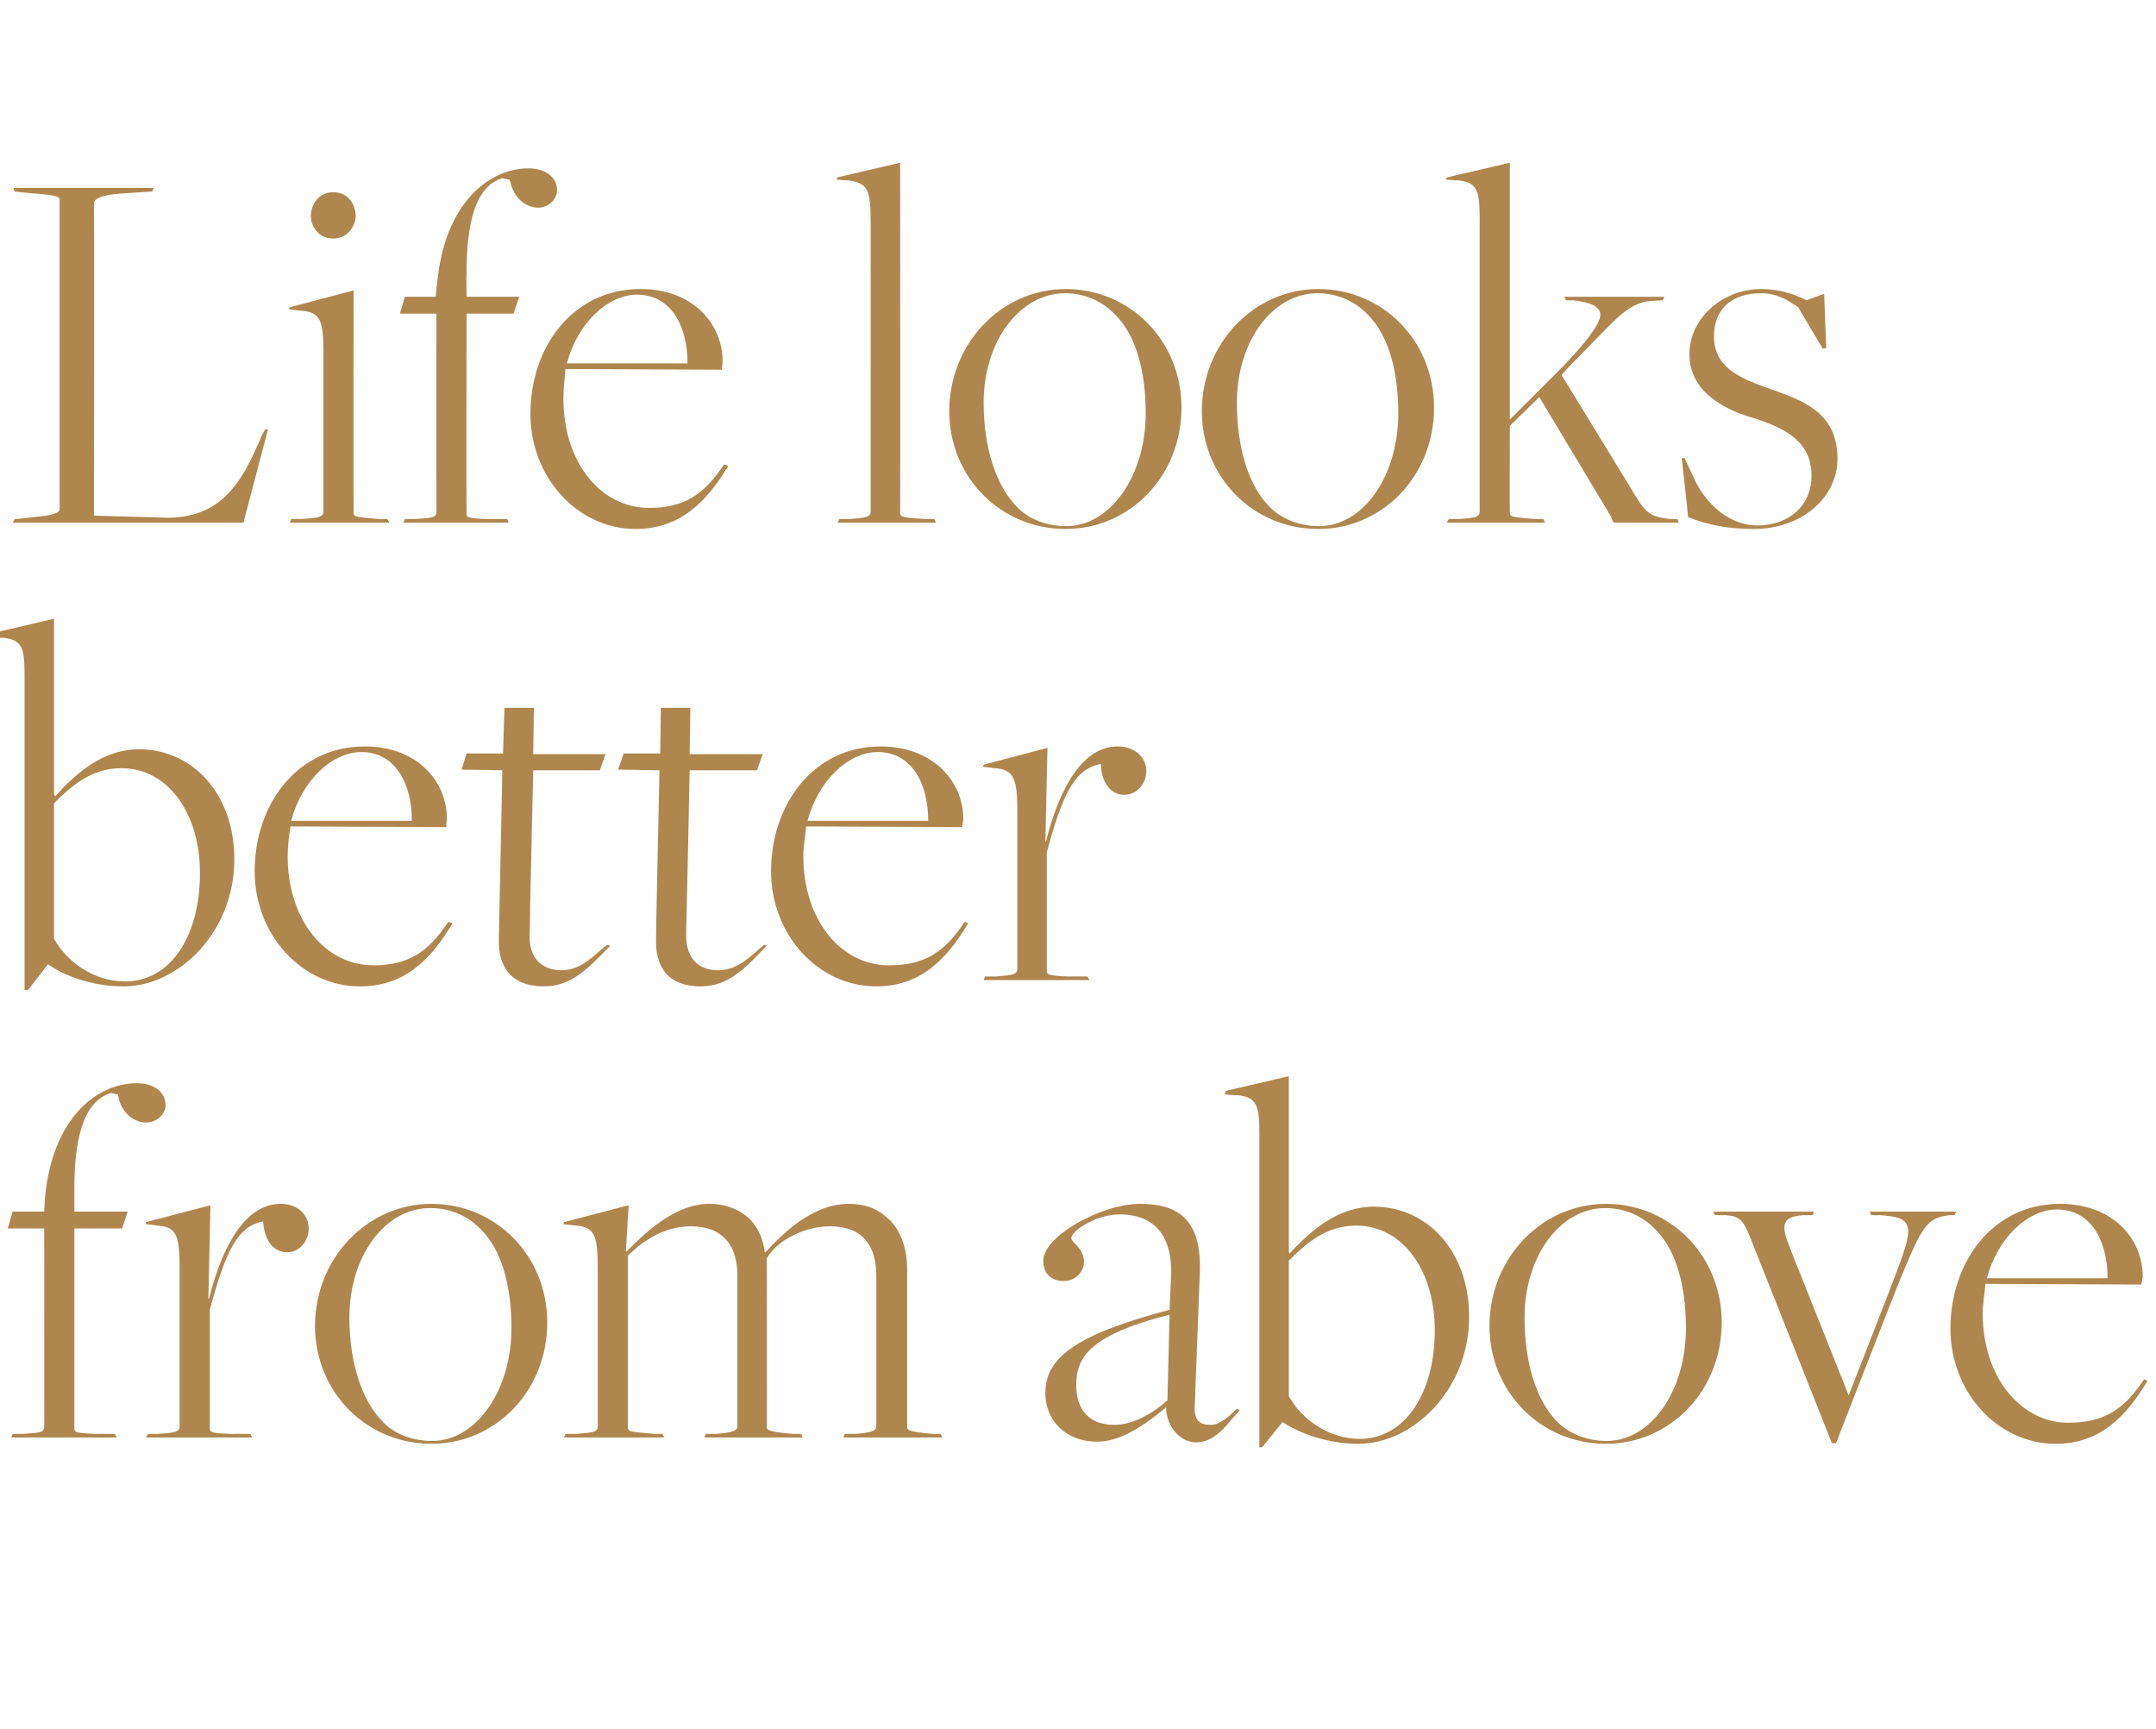 <?xml version="1.0" standalone="no"?><!DOCTYPE svg PUBLIC "-//W3C//DTD SVG 1.1//EN" "http://www.w3.org/Graphics/SVG/1.1/DTD/svg11.dtd"><svg xmlns="http://www.w3.org/2000/svg" version="1.1" width="307.3px" height="246.5px" viewBox="0 -23 307.3 246.5" style="top:-23px"><desc>Heading</desc><defs/><g id="Polygon7810"><path d="m1.8 181.4s1.33-.03 1.3 0c2.3-.2 3.2-.1 3.2-1c.03-.02 0-28.3 0-28.3H1.1l.7-2.4h4.5s.11-1.75.1-1.8c1-11.5 7.4-16.5 13.1-16.5c2.6 0 4.1 1.4 4.1 3.1c0 1.3-1.2 2.5-2.8 2.5c-1.9 0-3.5-1.6-3.9-3.5c.04.03-.1-.5-.1-.5c0 0-1.01-.16-1-.2c-4 1.2-5.2 6.8-5.2 13.6c.01.02 0 3.3 0 3.3h7.6l-.8 2.4h-6.8v28.4c0 .6-.1.8 3.3.9c-.01-.03 2.5 0 2.5 0l.2.5h-15l.2-.5zm19.3 0s1.33-.03 1.3 0c2.4-.2 3.2-.2 3.2-1.1v-22.6c0-4.7-.5-5.8-3.1-6c.01-.01-1.7-.2-1.7-.2v-.3l9.2-2.4l-.3 13.3s.06.04.1 0c2-8 5.4-13.5 10.2-13.5c2.7 0 4 1.8 4 3.5c0 1.6-1.1 3.4-3.1 3.4c-1.7 0-3.2-1.4-3.4-4.4c-3.6.7-5.3 4.1-7.6 12.6v16.8c0 .6-.1.8 3.3.9c-.01-.03 2.5 0 2.5 0l.2.5H20.8l.3-.5zM44.9 166c0-9.6 7.4-17.4 16.6-17.4c9.2 0 16.5 7.4 16.5 16.9c0 9.8-7.4 17.3-16.5 17.3c-9.3 0-16.6-7.4-16.6-16.8zm28 .3c0-5.8-1.3-11-4.3-14c-1.9-2-4.4-3.1-7.3-3.1c-6.4 0-11.5 6.8-11.5 15.6c0 6.3 1.7 11.8 4.8 14.9c1.6 1.7 4.2 2.7 7 2.7c6.2 0 11.3-7.1 11.3-16.1zm7.7 15.1s1.42-.03 1.4 0c2.4-.2 3.2-.2 3.2-1.1v-22.6c0-4.7-.5-5.8-3.1-6l-1.8-.2l.1-.3l9.2-2.4l-.4 6.6s.07.03.1 0c2.5-2.5 6.8-6.8 11.8-6.8c2.6 0 4.6 1 5.9 2.3c1 1.1 1.8 2.7 2 4.6h.1c2.5-2.7 6.7-6.9 11.9-6.9c2.7 0 4.4.9 5.9 2.4c1.5 1.5 2.4 4 2.4 6.9v22.5c0 .4 0 .7 3.8 1c-.03-.03 1 0 1 0l.2.5h-14.1l.2-.5s1.37-.03 1.4 0c2.6-.2 3.1-.5 3.1-1.1v-21.5c0-4.4-2.1-7-6.6-7c-3.5 0-7.4 1.9-8.9 4.4l-.1.1s.04 24.08 0 24.1c0 .4 0 .7 3.9 1c-.05-.03 1 0 1 0l.2.5h-14l.2-.5s1.41-.03 1.4 0c2.6-.2 3.1-.5 3.1-1.1v-21.5c0-4.4-2.2-7-6.6-7c-3.6 0-6.6 1.8-9 4.2v24.5c0 .6.5.6 3.9.9c-.01-.03 1 0 1 0l.3.5H80.4l.2-.5zm85.6-3.7v-.1c-3.1 2.6-6.5 4.9-9.8 4.9c-4.6 0-7.4-3.1-7.4-6.9c0-5 4.1-8.3 17.7-11.9l.2-4.5c.4-7.7-4-9.1-7.3-9.1c-3.3 0-6.9 2.3-6.9 3.4c0 .6 1.8 1.4 1.8 3.4c0 1.3-1.1 2.7-2.9 2.7c-1.6 0-2.9-.9-2.9-2.9c0-3.5 8.3-8.1 13.8-8.1c5.4 0 8.9 2.2 8.5 10.1l-.7 18.5c-.2 2.4.8 2.9 2.3 2.9c1.2 0 2.5-1.1 3.7-2.3l.4.2c-1.5 1.6-3.3 4.6-6.2 4.6c-2.2 0-4.2-2.1-4.3-4.9zm.2-1.1l.3-12.2c-11.9 3-13.3 6.4-13.3 10.1c0 3.5 1.9 5.6 5.4 5.6c2.9 0 5.7-1.8 7.6-3.5zm13.1-38.2c0-4-.5-5-3.1-5.3c-.04.05-1.8-.1-1.8-.1l.1-.5l9-2.1v25.1s.13.23.1.2c3.1-3.4 7-6.7 12-6.7c7.6 0 13.6 6.3 13.6 15.7c0 10.3-7.9 18.1-15.8 18.1c-4.4 0-8.4-1.5-10.8-3.1c.04-.01 0 0 0 0l-2.9 3.6h-.4s-.01-44.89 0-44.9zm25 28.2c0-8.4-4.5-14.9-11.2-14.9c-4.2 0-7 2.4-9.6 5V176c1.8 3.3 5.7 6.1 10.1 6.1c6.4 0 10.7-6.4 10.7-15.5zm7.8-.6c0-9.6 7.4-17.4 16.6-17.4c9.2 0 16.5 7.4 16.5 16.9c0 9.8-7.4 17.3-16.5 17.3c-9.3 0-16.6-7.4-16.6-16.8zm28 .3c0-5.8-1.3-11-4.3-14c-1.9-2-4.4-3.1-7.2-3.1c-6.4 0-11.5 6.8-11.5 15.6c0 6.3 1.6 11.8 4.7 14.9c1.7 1.7 4.3 2.7 7 2.7c6.3 0 11.3-7.1 11.3-16.1zm9.8-11.3c-1.6-4.2-1.9-4.6-4.2-4.8c-.04.04-1.5 0-1.5 0l-.2-.5h14.3l-.1.5s-1.32.04-1.3 0c-2.9.2-3.3 1.2-2.2 4.1c-.03-.02 8.6 21.6 8.6 21.6c0 0 6.63-16.96 6.6-17c2.8-7.3 2.8-8.4-2.3-8.7c-.04.04-1.1 0-1.1 0l-.2-.5h12.3l-.2.5s-.46.04-.5 0c-3.5.3-4.1 1.5-7.4 9.5c-.04 0-9 23-9 23h-.6s-10.96-27.66-11-27.7zm27.9 11.4c0-9.6 6.1-17.8 15.6-17.8c7.7 0 11.8 5.1 11.8 10.3c0 .4-.1.6-.2 1.2L283 160c-.1 1.2-.4 2.8-.4 4.2c0 9.2 5.5 15.6 12.2 15.6c5 0 7.9-1.8 10.8-6.2l.5.2c-3.2 5.4-7 9-13.1 9c-8.3 0-15-7.4-15-16.4zm22.4-7.2c0-5.4-2.4-9.8-7.2-9.8c-4.2 0-8.5 4.1-10 9.8h17.2z" stroke="none" fill="#af864e"/></g><g id="Polygon7809"><path d="m3.5 73.2c0-4-.4-5-3.1-5.3c-.02.05-1.8-.1-1.8-.1l.1-.5l9-2.1v25.1s.16.23.2.2c3-3.4 6.9-6.7 11.9-6.7c7.6 0 13.6 6.3 13.6 15.7c0 10.3-7.9 18.1-15.8 18.1c-4.4 0-8.4-1.5-10.7-3.1h-.1L4 118.1h-.5s.01-44.89 0-44.9zm25 28.2c0-8.4-4.5-14.9-11.2-14.9c-4.2 0-7 2.4-9.6 5v19.3c1.8 3.3 5.7 6.1 10.1 6.1c6.5 0 10.7-6.4 10.7-15.5zm7.8-.2c0-9.6 6.1-17.8 15.7-17.8c7.6 0 11.7 5.1 11.7 10.3c0 .4-.1.6-.1 1.2l-22.2-.1c-.2 1.2-.4 2.8-.4 4.2c0 9.2 5.4 15.6 12.2 15.6c4.9 0 7.8-1.8 10.7-6.2l.6.2c-3.2 5.4-7 9-13.2 9c-8.3 0-15-7.4-15-16.4zM58.7 94c0-5.4-2.4-9.8-7.2-9.8c-4.2 0-8.5 4.1-10 9.8h17.2zm12.4 16.9l.5-24.1l-5.8-.1l.7-2.3h5.2l.2-6.5h4.2l-.1 6.6h10.3l-.8 2.3H76s-.54 23.26-.5 23.3c-.2 3.9 2.2 5.2 4.5 5.2c2.9 0 4.6-2.1 6.5-3.6l.5.1c-3.1 3.1-5.4 5.8-9.5 5.8c-2.3 0-6.5-.7-6.4-6.7zm22.4 0c-.03 0 .5-24.1.5-24.1l-5.9-.1l.8-2.3h5.2l.1-6.5h4.2l-.1 6.6h10.4l-.8 2.3h-9.6s-.48 23.26-.5 23.3c-.1 3.9 2.2 5.2 4.5 5.2c3 0 4.7-2.1 6.6-3.6l.4.1c-3 3.1-5.4 5.8-9.4 5.8c-2.4 0-6.5-.7-6.4-6.7zm16.4-9.7c0-9.6 6.1-17.8 15.6-17.8c7.6 0 11.8 5.1 11.8 10.3c0 .4-.1.6-.2 1.2l-22.2-.1c-.1 1.2-.4 2.8-.4 4.2c0 9.2 5.4 15.6 12.2 15.6c5 0 7.9-1.8 10.8-6.2l.5.2c-3.2 5.4-7 9-13.1 9c-8.3 0-15-7.4-15-16.4zm22.4-7.2c0-5.4-2.4-9.8-7.2-9.8c-4.2 0-8.5 4.1-10 9.8h17.2zm8.1 22.2s1.36-.03 1.4 0c2.3-.2 3.2-.2 3.2-1.1V92.5c0-4.7-.6-5.8-3.2-6c.04-.01-1.7-.2-1.7-.2l.1-.3l9.1-2.4l-.3 13.3s.09.04.1 0c2-8 5.4-13.5 10.2-13.5c2.7 0 4.1 1.8 4.1 3.5c0 1.6-1.2 3.4-3.2 3.4c-1.6 0-3.2-1.4-3.3-4.4c-3.7.7-5.4 4.1-7.7 12.6v16.8c0 .6 0 .8 3.3.9c.02-.03 2.5 0 2.5 0l.3.5h-15.1l.2-.5z" stroke="none" fill="#af864e"/></g><g id="Polygon7808"><path d="m2.1 51s2.71-.26 2.7-.3c2.7-.2 3.7-.6 3.7-1.1V5.5c0-.5-.5-.7-4.5-1l-1.9-.2l-.2-.5h20l-.2.5s-4.61.28-4.6.3c-2.7.2-3.7.8-3.7 1.3c.03-.03 0 44.6 0 44.6c0 0 10.56.31 10.6.3c7.4-.1 10.4-4.7 13.3-11.7c.01.04.5-.9.5-.9h.4l-3.5 13.3H1.8l.3-.5zM44.3 7.8c0-1.3.9-3.4 3.2-3.4c2.4 0 3.2 2.1 3.2 3.4c0 1.2-1 3.2-3.2 3.2c-2.3 0-3.2-2-3.2-3.2zM41.5 51s1.38-.03 1.4 0c2.3-.2 3.2-.2 3.2-1.1V27.2c0-4.6-.5-5.7-3.1-5.9l-1.8-.2l.1-.3l9.1-2.4s-.04 31.65 0 31.7c0 .6.4.6 3.8.9c-.03-.03 1 0 1 0l.3.5H41.3l.2-.5zm16.2 0s1.28-.03 1.3 0c2.3-.2 3.2-.1 3.2-1c-.02-.02 0-28.3 0-28.3H57l.7-2.4h4.4s.16-1.75.2-1.8C63.3 6 69.7 1 75.3 1c2.6 0 4.1 1.4 4.1 3.1c0 1.3-1.2 2.5-2.7 2.5c-1.9 0-3.5-1.6-3.9-3.5c-.01.03-.2-.5-.2-.5c0 0-.95-.16-1-.2c-4 1.2-5.1 6.8-5.1 13.6c-.04.02 0 3.3 0 3.3h7.5l-.8 2.4h-6.7s-.04 28.35 0 28.4c0 .6-.1.8 3.2.9c.04-.03 2.6 0 2.6 0l.2.5h-15l.2-.5zm17.9-15c0-9.6 6.1-17.8 15.7-17.8c7.6 0 11.7 5.1 11.7 10.3c0 .4-.1.6-.1 1.2l-22.3-.1c-.1 1.2-.3 2.8-.3 4.2c0 9.2 5.4 15.6 12.2 15.6c4.9 0 7.8-1.8 10.7-6.2l.6.2c-3.2 5.4-7.1 9-13.2 9c-8.3 0-15-7.4-15-16.4zM98 28.8c0-5.4-2.4-9.8-7.2-9.8c-4.2 0-8.5 4.1-10 9.8H98zM119.6 51s1.26-.03 1.3 0c2.3-.2 3.2-.2 3.2-1.1V8.8c0-4.8-.4-5.7-3.2-6.1c.03.05-1.6-.1-1.6-.1v-.3l9-2.1s.04 49.85 0 49.9c0 .6.3.7 3.9.9c-.05-.03 1 0 1 0l.2.5h-14l.2-.5zm15.7-15.4c0-9.6 7.4-17.4 16.6-17.4c9.2 0 16.5 7.4 16.5 16.9c0 9.8-7.4 17.3-16.5 17.3c-9.3 0-16.6-7.4-16.6-16.8zm28 .3c0-5.8-1.3-11-4.3-14c-1.9-2-4.4-3.1-7.2-3.1c-6.4 0-11.6 6.8-11.6 15.6c0 6.3 1.7 11.8 4.8 14.9c1.6 1.7 4.2 2.7 7 2.7c6.2 0 11.3-7.1 11.3-16.1zm8-.3c0-9.6 7.4-17.4 16.6-17.4c9.2 0 16.5 7.4 16.5 16.9c0 9.8-7.4 17.3-16.5 17.3c-9.3 0-16.6-7.4-16.6-16.8zm28 .3c0-5.8-1.3-11-4.3-14c-1.9-2-4.4-3.1-7.2-3.1c-6.4 0-11.5 6.8-11.5 15.6c0 6.3 1.6 11.8 4.7 14.9c1.7 1.7 4.3 2.7 7 2.7c6.3 0 11.3-7.1 11.3-16.1zm7.2 15.1s1.26-.03 1.3 0c2.3-.2 3.1-.2 3.1-1.1V8.2c0-4.2-.4-5.2-3.1-5.5c.04.05-1.7-.1-1.7-.1l.1-.3l9-2.1v36.6s7.67-7.65 7.7-7.7c2.6-2.7 5.2-5.8 5.2-7.2c0-1.2-1.3-1.8-3.9-2.1c-.03.04-1 0-1 0l-.2-.5h14.2l-.2.5s-1.69.11-1.7.1c-3.5.3-5.2 2.9-11.3 9c0 0-1.5 1.5-1.4 1.6l9.8 16c2.1 3.6 2.6 4.2 5.9 4.5c-.02-.03.8 0 .8 0l.2.5H230l-.4-.9l-10.2-17l-4.2 4.1s-.04 12.35 0 12.4c0 .6.4.6 3.7.9c0-.03 1.1 0 1.1 0l.2.5h-14l.3-.5zm34.1-.3c.05-.04-.9-8.4-.9-8.4h.4s1.62 3.4 1.6 3.4c2.1 4.1 5.6 6.2 8.7 6.2c4.7 0 7.8-2.9 7.8-7.1c0-4.5-3.1-6.7-8.9-8.4c-3.8-1.2-8.5-3.7-8.5-8.9c0-5.2 4.8-9.3 10.2-9.3c2.4 0 4.5.6 6.5 1.6c.01-.04 2.5-.9 2.5-.9l.3 7.7l-.5.1s-3.51-5.87-3.5-5.9c-1.2-.8-2.8-2-5.3-2c-4.2 0-6.7 2.3-6.7 6.1c0 4.2 3.1 5.8 7.6 7.4c4.8 1.7 10 3.3 10 10.1c0 5.6-5.2 10-11.9 10c-3.4 0-6.5-.5-9.4-1.7z" stroke="none" fill="#af864e"/></g></svg>